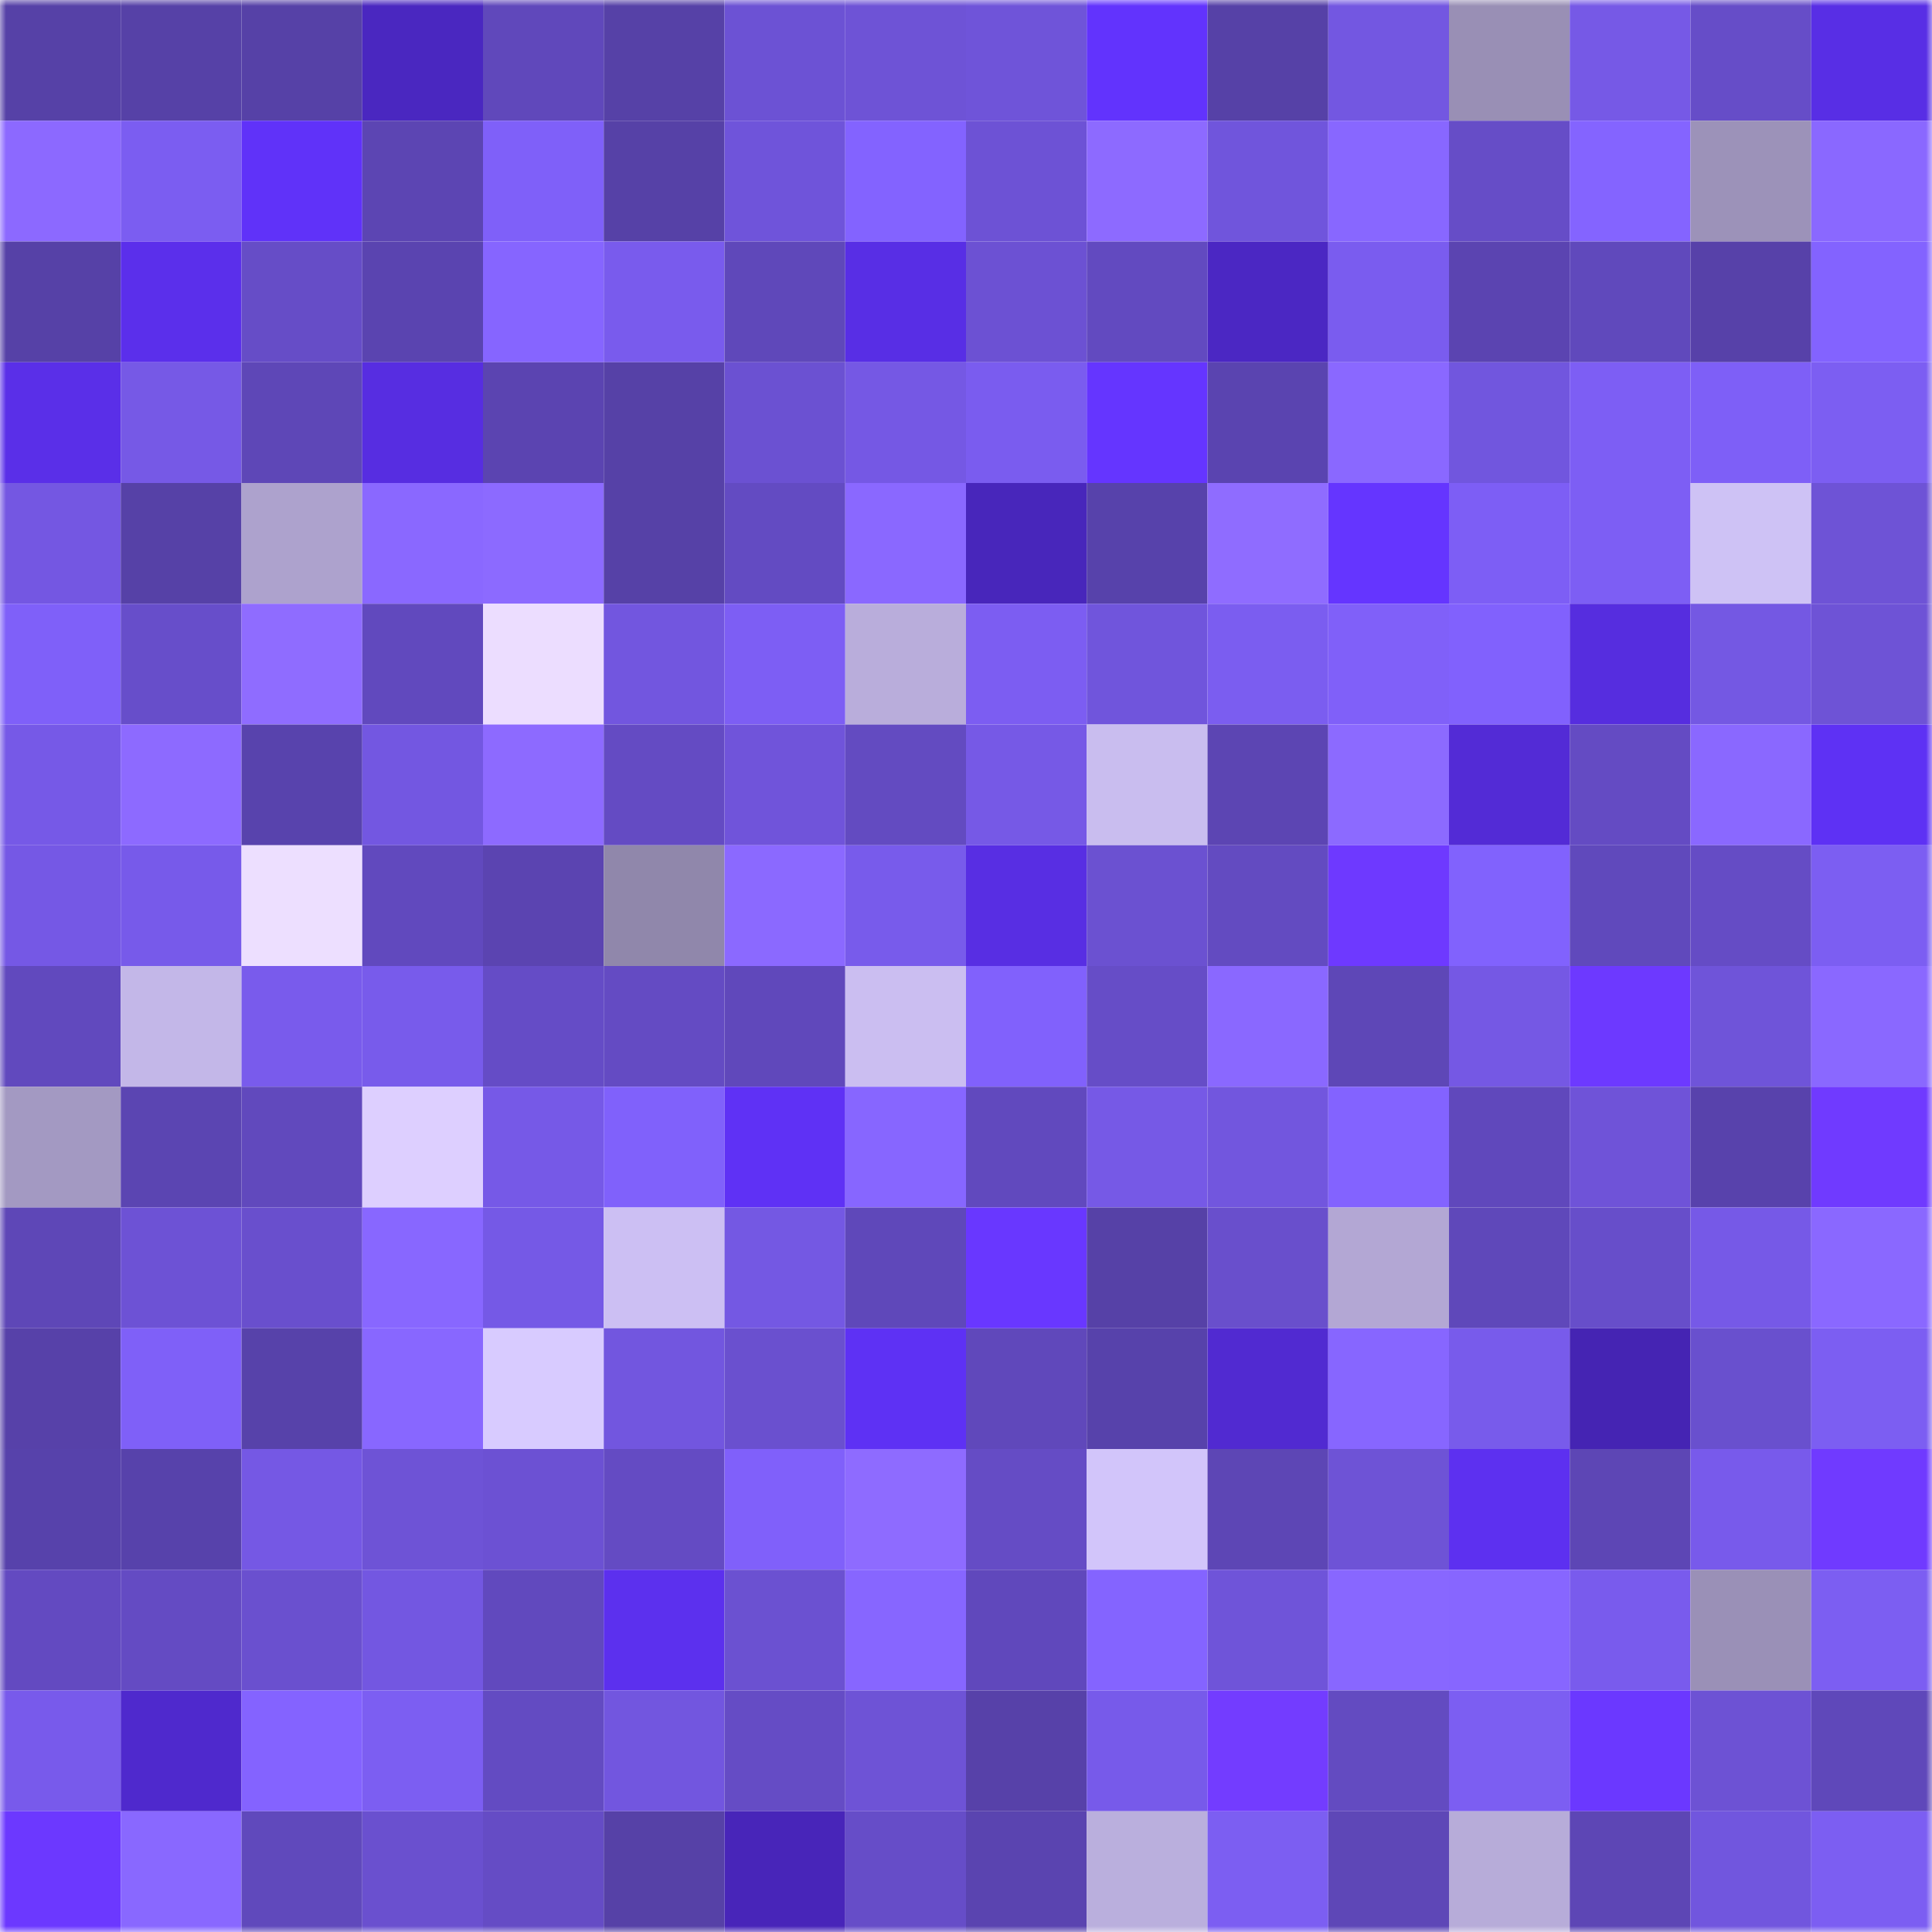 <svg viewBox="0 0 160 160" fill="none" role="img" xmlns="http://www.w3.org/2000/svg" width="240" height="240" name="linea%2Cquinta69.linea.eth"><mask id="392461278" mask-type="alpha" maskUnits="userSpaceOnUse" x="0" y="0" width="160" height="160"><rect width="160" height="160" fill="#FFFFFF"></rect></mask><g mask="url(#392461278)"><rect x="0" y="0" width="10" height="10" fill="#5641a7"></rect><rect x="10" y="0" width="10" height="10" fill="#5641a7"></rect><rect x="20" y="0" width="10" height="10" fill="#5641a7"></rect><rect x="30" y="0" width="10" height="10" fill="#4a27c0"></rect><rect x="40" y="0" width="10" height="10" fill="#6048bb"></rect><rect x="50" y="0" width="10" height="10" fill="#5641a7"></rect><rect x="60" y="0" width="10" height="10" fill="#6c52d4"></rect><rect x="70" y="0" width="10" height="10" fill="#6e53d6"></rect><rect x="80" y="0" width="10" height="10" fill="#6f54d9"></rect><rect x="90" y="0" width="10" height="10" fill="#6233fd"></rect><rect x="100" y="0" width="10" height="10" fill="#5641a7"></rect><rect x="110" y="0" width="10" height="10" fill="#7357e1"></rect><rect x="120" y="0" width="10" height="10" fill="#998fb5"></rect><rect x="130" y="0" width="10" height="10" fill="#7659e6"></rect><rect x="140" y="0" width="10" height="10" fill="#664dc8"></rect><rect x="150" y="0" width="10" height="10" fill="#582ee5"></rect><rect x="0" y="10" width="10" height="10" fill="#8c69ff"></rect><rect x="10" y="10" width="10" height="10" fill="#7b5df1"></rect><rect x="20" y="10" width="10" height="10" fill="#6032f9"></rect><rect x="30" y="10" width="10" height="10" fill="#5c45b3"></rect><rect x="40" y="10" width="10" height="10" fill="#7f60f9"></rect><rect x="50" y="10" width="10" height="10" fill="#5641a7"></rect><rect x="60" y="10" width="10" height="10" fill="#6f54da"></rect><rect x="70" y="10" width="10" height="10" fill="#8363ff"></rect><rect x="80" y="10" width="10" height="10" fill="#6d52d5"></rect><rect x="90" y="10" width="10" height="10" fill="#8d6aff"></rect><rect x="100" y="10" width="10" height="10" fill="#7055dc"></rect><rect x="110" y="10" width="10" height="10" fill="#8867ff"></rect><rect x="120" y="10" width="10" height="10" fill="#664dc7"></rect><rect x="130" y="10" width="10" height="10" fill="#8464ff"></rect><rect x="140" y="10" width="10" height="10" fill="#9c92b9"></rect><rect x="150" y="10" width="10" height="10" fill="#8a68ff"></rect><rect x="0" y="20" width="10" height="10" fill="#5641a7"></rect><rect x="10" y="20" width="10" height="10" fill="#5b2feb"></rect><rect x="20" y="20" width="10" height="10" fill="#664dc7"></rect><rect x="30" y="20" width="10" height="10" fill="#5a44b0"></rect><rect x="40" y="20" width="10" height="10" fill="#8665ff"></rect><rect x="50" y="20" width="10" height="10" fill="#795bed"></rect><rect x="60" y="20" width="10" height="10" fill="#5f48ba"></rect><rect x="70" y="20" width="10" height="10" fill="#582ee5"></rect><rect x="80" y="20" width="10" height="10" fill="#6c51d3"></rect><rect x="90" y="20" width="10" height="10" fill="#624ac0"></rect><rect x="100" y="20" width="10" height="10" fill="#4b27c3"></rect><rect x="110" y="20" width="10" height="10" fill="#7a5cef"></rect><rect x="120" y="20" width="10" height="10" fill="#5b44b1"></rect><rect x="130" y="20" width="10" height="10" fill="#6049bc"></rect><rect x="140" y="20" width="10" height="10" fill="#5741a9"></rect><rect x="150" y="20" width="10" height="10" fill="#8363ff"></rect><rect x="0" y="30" width="10" height="10" fill="#5a2fe8"></rect><rect x="10" y="30" width="10" height="10" fill="#7659e6"></rect><rect x="20" y="30" width="10" height="10" fill="#5e47b7"></rect><rect x="30" y="30" width="10" height="10" fill="#572de1"></rect><rect x="40" y="30" width="10" height="10" fill="#5b44b1"></rect><rect x="50" y="30" width="10" height="10" fill="#5641a7"></rect><rect x="60" y="30" width="10" height="10" fill="#6b51d2"></rect><rect x="70" y="30" width="10" height="10" fill="#7558e4"></rect><rect x="80" y="30" width="10" height="10" fill="#7a5cef"></rect><rect x="90" y="30" width="10" height="10" fill="#6535ff"></rect><rect x="100" y="30" width="10" height="10" fill="#5a44b0"></rect><rect x="110" y="30" width="10" height="10" fill="#8a68ff"></rect><rect x="120" y="30" width="10" height="10" fill="#7156de"></rect><rect x="130" y="30" width="10" height="10" fill="#7d5ef4"></rect><rect x="140" y="30" width="10" height="10" fill="#7e5ff7"></rect><rect x="150" y="30" width="10" height="10" fill="#7c5ef2"></rect><rect x="0" y="40" width="10" height="10" fill="#7457e2"></rect><rect x="10" y="40" width="10" height="10" fill="#5641a7"></rect><rect x="20" y="40" width="10" height="10" fill="#ada2cd"></rect><rect x="30" y="40" width="10" height="10" fill="#8a68ff"></rect><rect x="40" y="40" width="10" height="10" fill="#8c6aff"></rect><rect x="50" y="40" width="10" height="10" fill="#5641a7"></rect><rect x="60" y="40" width="10" height="10" fill="#634bc2"></rect><rect x="70" y="40" width="10" height="10" fill="#8a68ff"></rect><rect x="80" y="40" width="10" height="10" fill="#4826bb"></rect><rect x="90" y="40" width="10" height="10" fill="#5742ab"></rect><rect x="100" y="40" width="10" height="10" fill="#8f6cff"></rect><rect x="110" y="40" width="10" height="10" fill="#6535ff"></rect><rect x="120" y="40" width="10" height="10" fill="#7d5ef5"></rect><rect x="130" y="40" width="10" height="10" fill="#7d5ef4"></rect><rect x="140" y="40" width="10" height="10" fill="#cec2f5"></rect><rect x="150" y="40" width="10" height="10" fill="#6e53d6"></rect><rect x="0" y="50" width="10" height="10" fill="#7f60f9"></rect><rect x="10" y="50" width="10" height="10" fill="#674eca"></rect><rect x="20" y="50" width="10" height="10" fill="#8f6cff"></rect><rect x="30" y="50" width="10" height="10" fill="#6149be"></rect><rect x="40" y="50" width="10" height="10" fill="#ecddff"></rect><rect x="50" y="50" width="10" height="10" fill="#7256df"></rect><rect x="60" y="50" width="10" height="10" fill="#7d5ef4"></rect><rect x="70" y="50" width="10" height="10" fill="#b9addb"></rect><rect x="80" y="50" width="10" height="10" fill="#7c5df2"></rect><rect x="90" y="50" width="10" height="10" fill="#7055dc"></rect><rect x="100" y="50" width="10" height="10" fill="#7b5df0"></rect><rect x="110" y="50" width="10" height="10" fill="#8060f9"></rect><rect x="120" y="50" width="10" height="10" fill="#8161fd"></rect><rect x="130" y="50" width="10" height="10" fill="#562ddf"></rect><rect x="140" y="50" width="10" height="10" fill="#7458e3"></rect><rect x="150" y="50" width="10" height="10" fill="#6e53d6"></rect><rect x="0" y="60" width="10" height="10" fill="#7659e7"></rect><rect x="10" y="60" width="10" height="10" fill="#8d6aff"></rect><rect x="20" y="60" width="10" height="10" fill="#5843ad"></rect><rect x="30" y="60" width="10" height="10" fill="#7357e1"></rect><rect x="40" y="60" width="10" height="10" fill="#8d6aff"></rect><rect x="50" y="60" width="10" height="10" fill="#644bc3"></rect><rect x="60" y="60" width="10" height="10" fill="#7054da"></rect><rect x="70" y="60" width="10" height="10" fill="#634bc1"></rect><rect x="80" y="60" width="10" height="10" fill="#7659e6"></rect><rect x="90" y="60" width="10" height="10" fill="#c9bdef"></rect><rect x="100" y="60" width="10" height="10" fill="#5c45b3"></rect><rect x="110" y="60" width="10" height="10" fill="#8c6aff"></rect><rect x="120" y="60" width="10" height="10" fill="#532bd6"></rect><rect x="130" y="60" width="10" height="10" fill="#644bc3"></rect><rect x="140" y="60" width="10" height="10" fill="#8a68ff"></rect><rect x="150" y="60" width="10" height="10" fill="#5e31f4"></rect><rect x="0" y="70" width="10" height="10" fill="#7558e5"></rect><rect x="10" y="70" width="10" height="10" fill="#775aea"></rect><rect x="20" y="70" width="10" height="10" fill="#eddfff"></rect><rect x="30" y="70" width="10" height="10" fill="#6149be"></rect><rect x="40" y="70" width="10" height="10" fill="#5b44b1"></rect><rect x="50" y="70" width="10" height="10" fill="#9087ab"></rect><rect x="60" y="70" width="10" height="10" fill="#8b69ff"></rect><rect x="70" y="70" width="10" height="10" fill="#785beb"></rect><rect x="80" y="70" width="10" height="10" fill="#582ee3"></rect><rect x="90" y="70" width="10" height="10" fill="#6b51d1"></rect><rect x="100" y="70" width="10" height="10" fill="#634bc1"></rect><rect x="110" y="70" width="10" height="10" fill="#6e39ff"></rect><rect x="120" y="70" width="10" height="10" fill="#8162fd"></rect><rect x="130" y="70" width="10" height="10" fill="#6049bc"></rect><rect x="140" y="70" width="10" height="10" fill="#654cc5"></rect><rect x="150" y="70" width="10" height="10" fill="#7c5ef2"></rect><rect x="0" y="80" width="10" height="10" fill="#6149be"></rect><rect x="10" y="80" width="10" height="10" fill="#c3b7e8"></rect><rect x="20" y="80" width="10" height="10" fill="#795bec"></rect><rect x="30" y="80" width="10" height="10" fill="#785beb"></rect><rect x="40" y="80" width="10" height="10" fill="#654cc6"></rect><rect x="50" y="80" width="10" height="10" fill="#644bc3"></rect><rect x="60" y="80" width="10" height="10" fill="#6048bb"></rect><rect x="70" y="80" width="10" height="10" fill="#cbbef1"></rect><rect x="80" y="80" width="10" height="10" fill="#8161fc"></rect><rect x="90" y="80" width="10" height="10" fill="#664dc7"></rect><rect x="100" y="80" width="10" height="10" fill="#8a68ff"></rect><rect x="110" y="80" width="10" height="10" fill="#5e47b7"></rect><rect x="120" y="80" width="10" height="10" fill="#7558e4"></rect><rect x="130" y="80" width="10" height="10" fill="#6d39ff"></rect><rect x="140" y="80" width="10" height="10" fill="#6f54d9"></rect><rect x="150" y="80" width="10" height="10" fill="#8a68ff"></rect><rect x="0" y="90" width="10" height="10" fill="#a399c2"></rect><rect x="10" y="90" width="10" height="10" fill="#5b45b2"></rect><rect x="20" y="90" width="10" height="10" fill="#6149bd"></rect><rect x="30" y="90" width="10" height="10" fill="#ddcfff"></rect><rect x="40" y="90" width="10" height="10" fill="#7659e7"></rect><rect x="50" y="90" width="10" height="10" fill="#8061fb"></rect><rect x="60" y="90" width="10" height="10" fill="#5f31f5"></rect><rect x="70" y="90" width="10" height="10" fill="#8766ff"></rect><rect x="80" y="90" width="10" height="10" fill="#6149be"></rect><rect x="90" y="90" width="10" height="10" fill="#7659e6"></rect><rect x="100" y="90" width="10" height="10" fill="#7256de"></rect><rect x="110" y="90" width="10" height="10" fill="#8363ff"></rect><rect x="120" y="90" width="10" height="10" fill="#6048bc"></rect><rect x="130" y="90" width="10" height="10" fill="#6f53d8"></rect><rect x="140" y="90" width="10" height="10" fill="#5842ac"></rect><rect x="150" y="90" width="10" height="10" fill="#703aff"></rect><rect x="0" y="100" width="10" height="10" fill="#5e47b7"></rect><rect x="10" y="100" width="10" height="10" fill="#6d52d5"></rect><rect x="20" y="100" width="10" height="10" fill="#694fcd"></rect><rect x="30" y="100" width="10" height="10" fill="#8867ff"></rect><rect x="40" y="100" width="10" height="10" fill="#7559e6"></rect><rect x="50" y="100" width="10" height="10" fill="#ccbff3"></rect><rect x="60" y="100" width="10" height="10" fill="#7458e3"></rect><rect x="70" y="100" width="10" height="10" fill="#5f48ba"></rect><rect x="80" y="100" width="10" height="10" fill="#6937ff"></rect><rect x="90" y="100" width="10" height="10" fill="#5641a7"></rect><rect x="100" y="100" width="10" height="10" fill="#694fcc"></rect><rect x="110" y="100" width="10" height="10" fill="#b3a7d4"></rect><rect x="120" y="100" width="10" height="10" fill="#5f48ba"></rect><rect x="130" y="100" width="10" height="10" fill="#674eca"></rect><rect x="140" y="100" width="10" height="10" fill="#7659e7"></rect><rect x="150" y="100" width="10" height="10" fill="#8a68ff"></rect><rect x="0" y="110" width="10" height="10" fill="#5741a9"></rect><rect x="10" y="110" width="10" height="10" fill="#7f60f8"></rect><rect x="20" y="110" width="10" height="10" fill="#5742aa"></rect><rect x="30" y="110" width="10" height="10" fill="#8867ff"></rect><rect x="40" y="110" width="10" height="10" fill="#d8cbff"></rect><rect x="50" y="110" width="10" height="10" fill="#7256df"></rect><rect x="60" y="110" width="10" height="10" fill="#6a50cf"></rect><rect x="70" y="110" width="10" height="10" fill="#5e31f4"></rect><rect x="80" y="110" width="10" height="10" fill="#6048bb"></rect><rect x="90" y="110" width="10" height="10" fill="#5742ab"></rect><rect x="100" y="110" width="10" height="10" fill="#512ad1"></rect><rect x="110" y="110" width="10" height="10" fill="#8766ff"></rect><rect x="120" y="110" width="10" height="10" fill="#785beb"></rect><rect x="130" y="110" width="10" height="10" fill="#4524b3"></rect><rect x="140" y="110" width="10" height="10" fill="#6950ce"></rect><rect x="150" y="110" width="10" height="10" fill="#7c5ef2"></rect><rect x="0" y="120" width="10" height="10" fill="#5742ab"></rect><rect x="10" y="120" width="10" height="10" fill="#5742ab"></rect><rect x="20" y="120" width="10" height="10" fill="#7558e4"></rect><rect x="30" y="120" width="10" height="10" fill="#6e53d6"></rect><rect x="40" y="120" width="10" height="10" fill="#6c51d3"></rect><rect x="50" y="120" width="10" height="10" fill="#644bc3"></rect><rect x="60" y="120" width="10" height="10" fill="#8060fa"></rect><rect x="70" y="120" width="10" height="10" fill="#8e6bff"></rect><rect x="80" y="120" width="10" height="10" fill="#654cc5"></rect><rect x="90" y="120" width="10" height="10" fill="#d2c5fa"></rect><rect x="100" y="120" width="10" height="10" fill="#5d46b5"></rect><rect x="110" y="120" width="10" height="10" fill="#6e53d6"></rect><rect x="120" y="120" width="10" height="10" fill="#5d30f0"></rect><rect x="130" y="120" width="10" height="10" fill="#5d46b5"></rect><rect x="140" y="120" width="10" height="10" fill="#785aeb"></rect><rect x="150" y="120" width="10" height="10" fill="#703aff"></rect><rect x="0" y="130" width="10" height="10" fill="#634ac1"></rect><rect x="10" y="130" width="10" height="10" fill="#644bc3"></rect><rect x="20" y="130" width="10" height="10" fill="#6a50cf"></rect><rect x="30" y="130" width="10" height="10" fill="#7357e1"></rect><rect x="40" y="130" width="10" height="10" fill="#6149be"></rect><rect x="50" y="130" width="10" height="10" fill="#5c30ee"></rect><rect x="60" y="130" width="10" height="10" fill="#6b51d1"></rect><rect x="70" y="130" width="10" height="10" fill="#8766ff"></rect><rect x="80" y="130" width="10" height="10" fill="#6048bc"></rect><rect x="90" y="130" width="10" height="10" fill="#8464ff"></rect><rect x="100" y="130" width="10" height="10" fill="#6f54d9"></rect><rect x="110" y="130" width="10" height="10" fill="#8867ff"></rect><rect x="120" y="130" width="10" height="10" fill="#8766ff"></rect><rect x="130" y="130" width="10" height="10" fill="#795bed"></rect><rect x="140" y="130" width="10" height="10" fill="#9a90b7"></rect><rect x="150" y="130" width="10" height="10" fill="#7c5ef2"></rect><rect x="0" y="140" width="10" height="10" fill="#785aeb"></rect><rect x="10" y="140" width="10" height="10" fill="#4f29cd"></rect><rect x="20" y="140" width="10" height="10" fill="#8463ff"></rect><rect x="30" y="140" width="10" height="10" fill="#7c5ef2"></rect><rect x="40" y="140" width="10" height="10" fill="#634bc2"></rect><rect x="50" y="140" width="10" height="10" fill="#7256df"></rect><rect x="60" y="140" width="10" height="10" fill="#654cc5"></rect><rect x="70" y="140" width="10" height="10" fill="#6e53d6"></rect><rect x="80" y="140" width="10" height="10" fill="#5741a9"></rect><rect x="90" y="140" width="10" height="10" fill="#775aea"></rect><rect x="100" y="140" width="10" height="10" fill="#733cff"></rect><rect x="110" y="140" width="10" height="10" fill="#634bc1"></rect><rect x="120" y="140" width="10" height="10" fill="#7c5ef2"></rect><rect x="130" y="140" width="10" height="10" fill="#6b38ff"></rect><rect x="140" y="140" width="10" height="10" fill="#6d52d4"></rect><rect x="150" y="140" width="10" height="10" fill="#5f48ba"></rect><rect x="0" y="150" width="10" height="10" fill="#6c38ff"></rect><rect x="10" y="150" width="10" height="10" fill="#8968ff"></rect><rect x="20" y="150" width="10" height="10" fill="#6049bc"></rect><rect x="30" y="150" width="10" height="10" fill="#6a50cf"></rect><rect x="40" y="150" width="10" height="10" fill="#654cc5"></rect><rect x="50" y="150" width="10" height="10" fill="#5641a7"></rect><rect x="60" y="150" width="10" height="10" fill="#4825b9"></rect><rect x="70" y="150" width="10" height="10" fill="#664dc8"></rect><rect x="80" y="150" width="10" height="10" fill="#5a44b0"></rect><rect x="90" y="150" width="10" height="10" fill="#baafdd"></rect><rect x="100" y="150" width="10" height="10" fill="#7c5ef2"></rect><rect x="110" y="150" width="10" height="10" fill="#5e47b7"></rect><rect x="120" y="150" width="10" height="10" fill="#b7acd9"></rect><rect x="130" y="150" width="10" height="10" fill="#5d46b5"></rect><rect x="140" y="150" width="10" height="10" fill="#7156de"></rect><rect x="150" y="150" width="10" height="10" fill="#7c5ef2"></rect></g></svg>